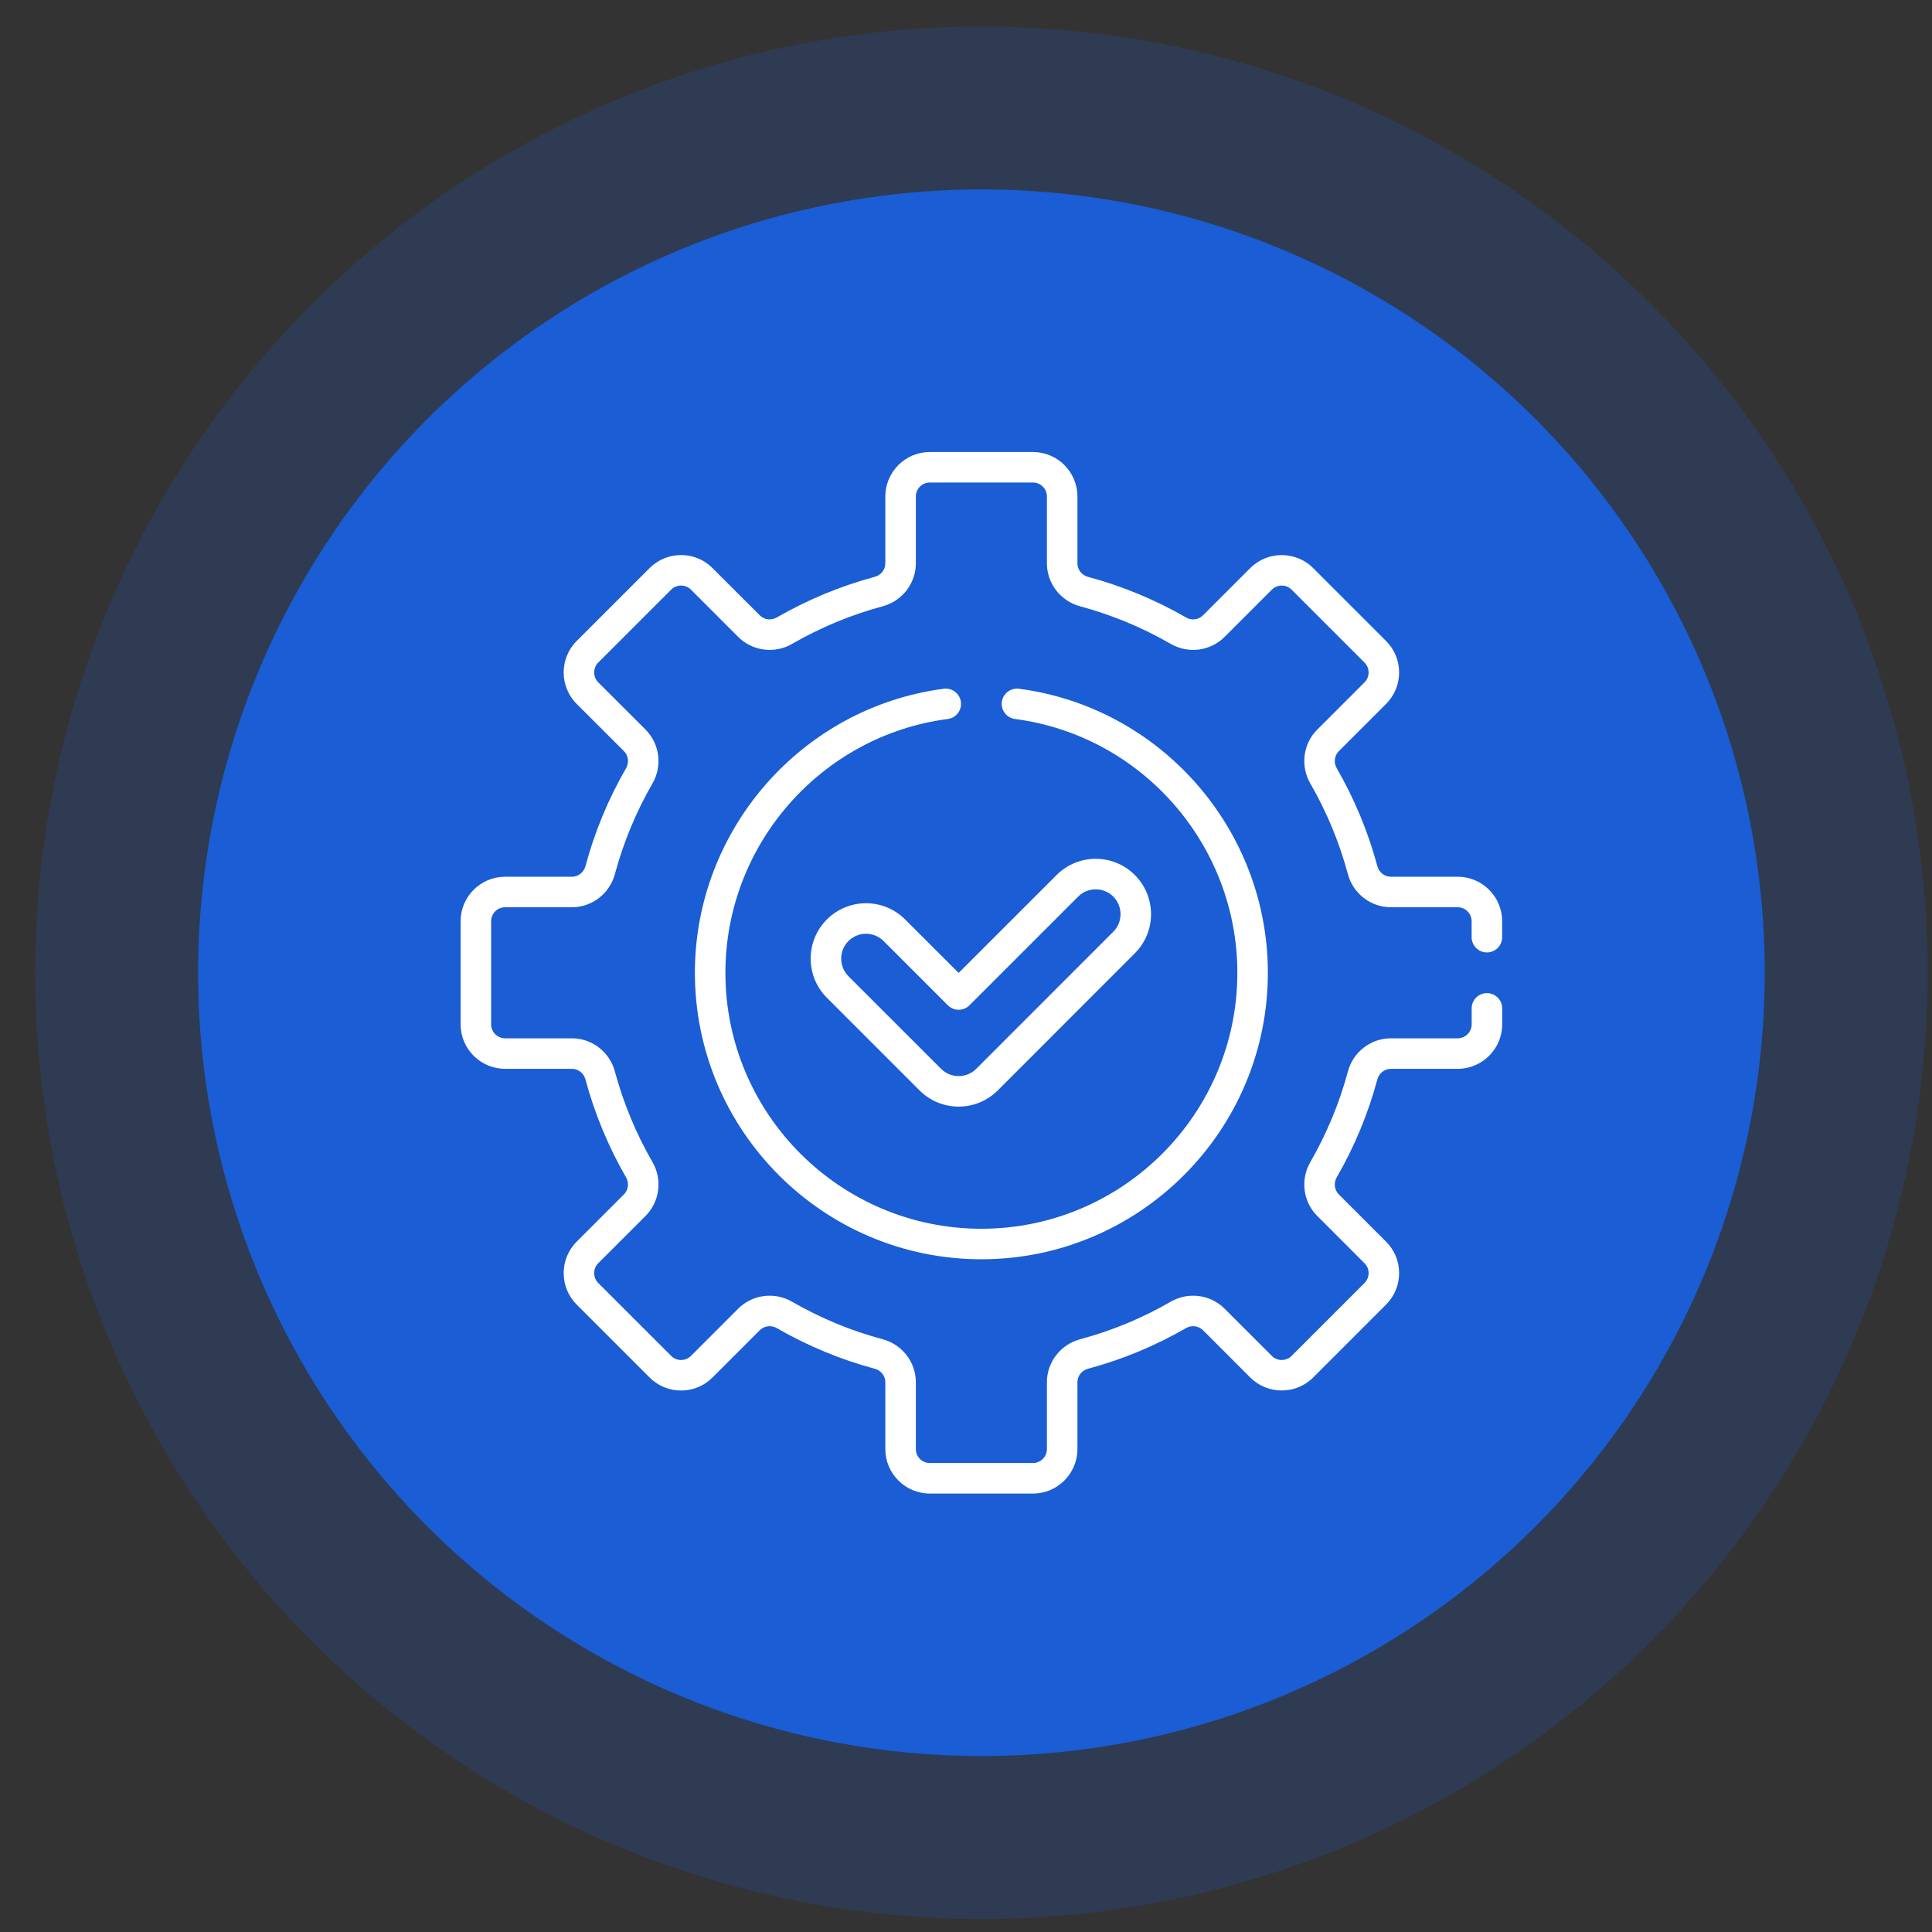<svg width="49" height="49" viewBox="0 0 49 49" fill="none" xmlns="http://www.w3.org/2000/svg">
<rect x="0" y="0" width="49" height="49" fill="#333333" stroke="none"/>
<circle cx="24.891" cy="24.671" r="19.867" fill="#1A5ED4"/>
<circle opacity="0.2" cx="24.891" cy="24.672" r="24" fill="#1A5ED4"/>
<path d="M20.971 23.32C20.424 23.867 20.424 24.758 20.971 25.305L23.321 27.655C23.869 28.203 24.757 28.203 25.306 27.655L28.782 24.178C29.33 23.631 29.33 22.74 28.782 22.193C28.234 21.644 27.346 21.644 26.797 22.193L24.313 24.676L22.957 23.32C22.408 22.771 21.52 22.771 20.971 23.32ZM24.587 25.497L27.344 22.74C27.59 22.494 27.989 22.494 28.235 22.74C28.481 22.986 28.481 23.386 28.235 23.631L24.759 27.108C24.513 27.353 24.113 27.353 23.868 27.108L21.518 24.758C21.273 24.512 21.273 24.113 21.518 23.867C21.765 23.621 22.163 23.62 22.41 23.867L24.04 25.497C24.191 25.648 24.436 25.648 24.587 25.497Z" fill="white"/>
<path d="M36.97 22.236H35.275C35.116 22.236 34.975 22.126 34.933 21.969C34.7 21.1 34.353 20.264 33.902 19.483C33.821 19.342 33.843 19.165 33.956 19.051L35.154 17.853C35.368 17.64 35.485 17.357 35.485 17.055C35.485 16.754 35.368 16.47 35.154 16.257L33.305 14.408C32.865 13.968 32.149 13.968 31.709 14.408L30.511 15.606C30.398 15.72 30.22 15.742 30.08 15.66C29.299 15.21 28.462 14.863 27.594 14.63C27.436 14.587 27.326 14.447 27.326 14.288V12.592C27.326 11.97 26.82 11.464 26.198 11.464H23.583C22.96 11.464 22.454 11.97 22.454 12.592V14.288C22.454 14.447 22.344 14.587 22.187 14.629C21.318 14.863 20.482 15.21 19.701 15.66C19.56 15.742 19.383 15.72 19.27 15.606L18.071 14.408C17.858 14.195 17.575 14.077 17.273 14.077C16.972 14.077 16.688 14.195 16.475 14.408L14.626 16.257C14.186 16.697 14.186 17.413 14.626 17.853L15.825 19.051C15.938 19.165 15.96 19.342 15.879 19.483C15.428 20.264 15.081 21.1 14.848 21.969C14.805 22.126 14.665 22.236 14.506 22.236H12.81C12.188 22.236 11.682 22.742 11.682 23.365V25.98C11.682 26.602 12.188 27.108 12.81 27.108H14.506C14.665 27.108 14.805 27.218 14.848 27.376C15.081 28.244 15.428 29.08 15.878 29.861C15.96 30.002 15.938 30.18 15.824 30.293L14.626 31.491C14.186 31.931 14.186 32.647 14.626 33.087L16.475 34.936C16.688 35.15 16.972 35.267 17.273 35.267C17.575 35.267 17.858 35.15 18.071 34.936L19.27 33.738C19.383 33.625 19.56 33.603 19.701 33.684C20.482 34.135 21.318 34.482 22.187 34.715C22.344 34.757 22.454 34.898 22.454 35.056V36.752C22.454 37.374 22.96 37.88 23.583 37.88H26.198C26.82 37.88 27.326 37.374 27.326 36.752V35.056C27.326 34.898 27.436 34.757 27.594 34.715C28.462 34.482 29.299 34.135 30.08 33.684C30.221 33.603 30.398 33.625 30.511 33.738L31.709 34.936C32.149 35.376 32.865 35.376 33.306 34.936L35.154 33.087C35.368 32.874 35.485 32.591 35.485 32.289C35.485 31.988 35.368 31.704 35.154 31.491L33.956 30.293C33.843 30.18 33.821 30.002 33.902 29.861C34.353 29.08 34.7 28.244 34.933 27.376C34.975 27.218 35.116 27.108 35.275 27.108H36.97C37.592 27.108 38.099 26.602 38.099 25.98V25.575C38.099 25.361 37.925 25.188 37.712 25.188C37.498 25.188 37.325 25.361 37.325 25.575V25.98C37.325 26.175 37.166 26.334 36.97 26.334H35.275C34.766 26.334 34.319 26.68 34.186 27.175C33.97 27.978 33.649 28.752 33.232 29.475C32.976 29.918 33.048 30.48 33.409 30.84L34.607 32.039C34.674 32.105 34.711 32.194 34.711 32.289C34.711 32.384 34.674 32.473 34.607 32.54L32.758 34.389C32.62 34.527 32.395 34.527 32.257 34.389L31.058 33.191C30.698 32.83 30.136 32.758 29.693 33.014C28.97 33.431 28.196 33.752 27.393 33.967C26.898 34.1 26.552 34.548 26.552 35.056V36.752C26.552 36.947 26.393 37.106 26.198 37.106H23.583C23.387 37.106 23.228 36.947 23.228 36.752V35.056C23.228 34.548 22.883 34.1 22.388 33.967C21.584 33.752 20.81 33.431 20.088 33.014C19.644 32.758 19.083 32.83 18.722 33.191L17.524 34.389C17.457 34.456 17.368 34.493 17.273 34.493C17.178 34.493 17.089 34.456 17.023 34.389L15.173 32.54C15.035 32.402 15.035 32.177 15.173 32.038L16.372 30.84C16.732 30.48 16.805 29.918 16.549 29.474C16.132 28.752 15.811 27.978 15.595 27.175C15.462 26.68 15.014 26.334 14.506 26.334H12.81C12.615 26.334 12.456 26.175 12.456 25.98V23.365C12.456 23.169 12.615 23.01 12.81 23.01H14.506C15.014 23.01 15.462 22.664 15.595 22.169C15.811 21.366 16.132 20.592 16.549 19.869C16.805 19.426 16.732 18.864 16.372 18.504L15.173 17.306C15.035 17.167 15.035 16.942 15.173 16.804L17.022 14.955C17.089 14.888 17.178 14.851 17.273 14.851C17.368 14.851 17.457 14.888 17.524 14.955L18.722 16.154C19.082 16.514 19.644 16.587 20.088 16.331C20.81 15.914 21.584 15.593 22.387 15.377C22.882 15.244 23.228 14.796 23.228 14.288V12.592C23.228 12.397 23.387 12.238 23.583 12.238H26.198C26.393 12.238 26.552 12.397 26.552 12.592V14.288C26.552 14.796 26.898 15.244 27.393 15.377C28.196 15.593 28.97 15.914 29.693 16.331C30.137 16.587 30.698 16.514 31.058 16.154L32.257 14.955C32.395 14.817 32.62 14.817 32.758 14.955L34.607 16.804C34.674 16.871 34.711 16.96 34.711 17.055C34.711 17.15 34.674 17.239 34.607 17.306L33.409 18.504C33.048 18.864 32.976 19.426 33.232 19.87C33.649 20.592 33.97 21.366 34.185 22.169C34.318 22.664 34.766 23.01 35.275 23.01H36.97C37.165 23.01 37.324 23.169 37.324 23.365V23.769C37.324 23.983 37.498 24.156 37.711 24.156C37.925 24.156 38.098 23.983 38.098 23.769V23.365C38.099 22.742 37.592 22.236 36.97 22.236Z" fill="white"/>
<path d="M23.937 17.468C20.338 17.94 17.624 21.037 17.624 24.672C17.624 28.678 20.884 31.938 24.89 31.938C28.897 31.938 32.156 28.678 32.156 24.672C32.156 21.037 29.442 17.94 25.843 17.468C25.632 17.441 25.437 17.59 25.409 17.802C25.382 18.013 25.531 18.208 25.743 18.235C28.958 18.657 31.382 21.424 31.382 24.672C31.382 28.252 28.47 31.164 24.89 31.164C21.311 31.164 18.398 28.252 18.398 24.672C18.398 21.424 20.823 18.657 24.038 18.235C24.25 18.208 24.399 18.013 24.371 17.802C24.343 17.59 24.148 17.441 23.937 17.468Z" fill="white"/>
</svg>
